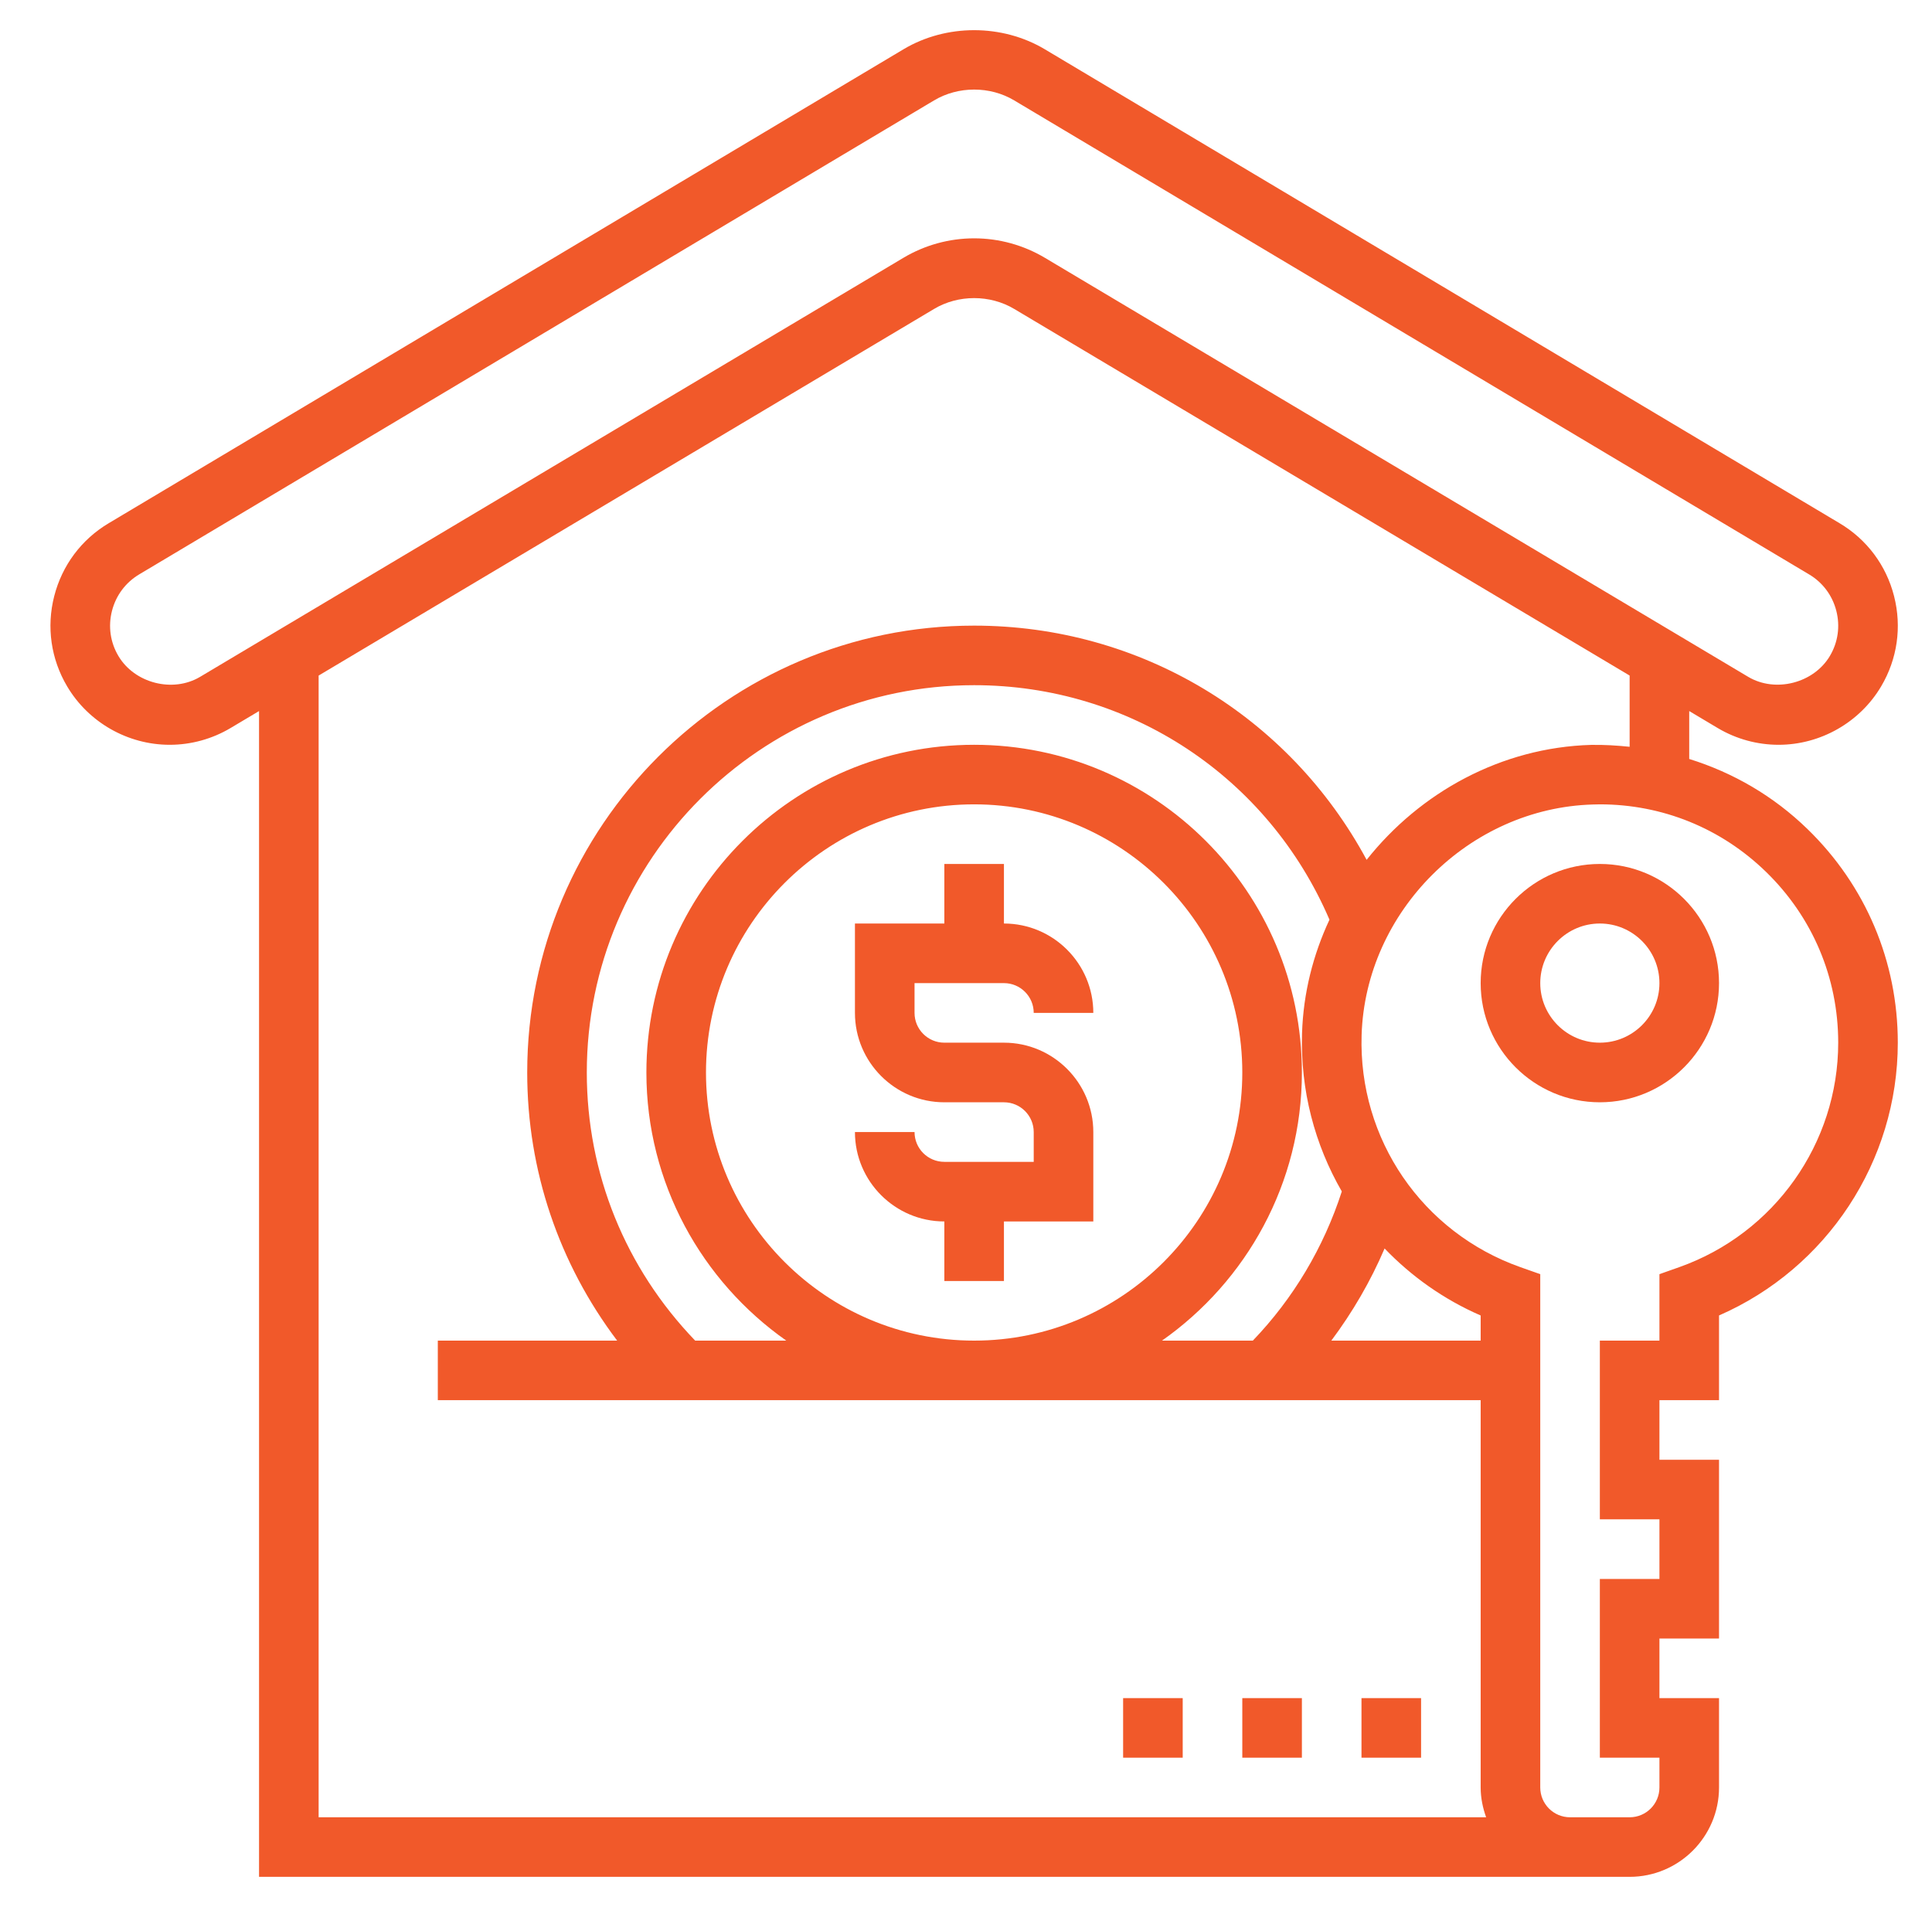 <svg xmlns="http://www.w3.org/2000/svg" width="77" height="76" viewBox="0 0 77 76" fill="none"><g id="rental_2329140 1"><g id="Group"><path id="Vector" d="M63.762 34.438C61.142 34.438 59.012 36.568 59.012 39.188C59.012 41.807 61.142 43.938 63.762 43.938C66.381 43.938 68.512 41.807 68.512 39.188C68.512 36.568 66.381 34.438 63.762 34.438ZM63.762 41.562C62.452 41.562 61.387 40.497 61.387 39.188C61.387 37.878 62.452 36.812 63.762 36.812C65.072 36.812 66.137 37.878 66.137 39.188C66.137 40.497 65.072 41.562 63.762 41.562Z" fill="#F1592A"></path><path id="Vector_2" d="M72.037 33.046C70.681 31.728 69.073 30.797 67.324 30.253V28.343L68.466 29.024C69.198 29.458 70.035 29.688 70.887 29.688C72.556 29.688 74.124 28.794 74.973 27.36C75.619 26.27 75.802 24.992 75.488 23.762C75.175 22.532 74.399 21.497 73.313 20.854L41.641 1.964C39.938 0.949 37.71 0.949 36.009 1.964L4.34 20.851C3.25 21.497 2.476 22.532 2.161 23.762C1.846 24.992 2.03 26.27 2.676 27.359C3.527 28.796 5.093 29.688 6.763 29.688C7.614 29.688 8.452 29.458 9.187 29.021L10.324 28.344V74.812H62.574H64.949C66.913 74.812 68.512 73.214 68.512 71.25V67.688H66.137V65.312H68.512V58.188H66.137V55.812H68.512V52.435C72.807 50.56 75.637 46.292 75.637 41.562C75.637 38.327 74.359 35.302 72.037 33.046ZM7.974 26.98C6.884 27.628 5.362 27.233 4.719 26.148C4.396 25.605 4.305 24.966 4.463 24.35C4.621 23.733 5.007 23.217 5.555 22.891L37.226 4.003C38.191 3.427 39.458 3.425 40.423 4.003L72.098 22.894C72.643 23.216 73.029 23.733 73.187 24.35C73.344 24.966 73.254 25.604 72.929 26.149C72.287 27.231 70.762 27.624 69.678 26.981L41.64 10.274C40.788 9.768 39.816 9.5 38.825 9.5C37.835 9.5 36.861 9.768 36.01 10.274L7.974 26.98ZM12.699 26.929L37.225 12.316C38.191 11.738 39.457 11.738 40.424 12.316L64.949 26.928V29.767C64.443 29.715 63.934 29.683 63.415 29.692C59.834 29.794 56.595 31.586 54.467 34.274C51.38 28.544 45.454 24.938 38.824 24.938C29.003 24.938 21.012 32.928 21.012 42.75C21.012 46.668 22.282 50.371 24.597 53.438H17.449V55.812H59.012V71.25C59.012 71.668 59.097 72.065 59.23 72.438H12.699V26.929ZM59.012 53.438H53.06C53.908 52.303 54.624 51.073 55.183 49.765C56.251 50.878 57.541 51.796 59.012 52.436V53.438ZM51.887 42.75C51.887 35.548 46.026 29.688 38.824 29.688C31.622 29.688 25.762 35.548 25.762 42.75C25.762 47.167 27.972 51.072 31.337 53.438H27.706C24.926 50.548 23.387 46.777 23.387 42.75C23.387 34.238 30.312 27.312 38.824 27.312C45.038 27.312 50.541 30.969 52.986 36.659C52.334 38.055 51.943 39.584 51.893 41.185C51.822 43.459 52.401 45.626 53.478 47.492C52.756 49.725 51.544 51.76 49.932 53.438H46.312C49.677 51.072 51.887 47.167 51.887 42.75ZM38.824 53.438C32.931 53.438 28.137 48.644 28.137 42.75C28.137 36.856 32.931 32.062 38.824 32.062C44.718 32.062 49.512 36.856 49.512 42.75C49.512 48.644 44.718 53.438 38.824 53.438ZM66.928 50.509L66.137 50.789V53.438H63.762V60.562H66.137V62.938H63.762V70.062H66.137V71.25C66.137 71.906 65.605 72.438 64.949 72.438H62.574C61.919 72.438 61.387 71.906 61.387 71.25V50.789L60.596 50.51C56.681 49.124 54.138 45.406 54.267 41.26C54.42 36.333 58.553 32.209 63.483 32.068C63.577 32.064 63.67 32.062 63.764 32.062C66.252 32.062 68.593 33.011 70.382 34.75C72.239 36.554 73.262 38.974 73.262 41.562C73.262 45.573 70.716 49.167 66.928 50.509Z" fill="#F1592A"></path><path id="Vector_3" d="M49.512 67.688H51.887V70.062H49.512V67.688Z" fill="#F1592A"></path><path id="Vector_4" d="M44.762 67.688H47.137V70.062H44.762V67.688Z" fill="#F1592A"></path><path id="Vector_5" d="M54.262 67.688H56.637V70.062H54.262V67.688Z" fill="#F1592A"></path><path id="Vector_6" d="M40.012 39.188C40.667 39.188 41.199 39.719 41.199 40.375H43.574C43.574 38.411 41.976 36.812 40.012 36.812V34.438H37.637V36.812H34.074V40.375C34.074 42.339 35.673 43.938 37.637 43.938H40.012C40.667 43.938 41.199 44.469 41.199 45.125V46.312H37.637C36.981 46.312 36.449 45.781 36.449 45.125H34.074C34.074 47.089 35.673 48.688 37.637 48.688V51.062H40.012V48.688H43.574V45.125C43.574 43.161 41.976 41.562 40.012 41.562H37.637C36.981 41.562 36.449 41.031 36.449 40.375V39.188H40.012Z" fill="#F1592A"></path></g></g></svg>